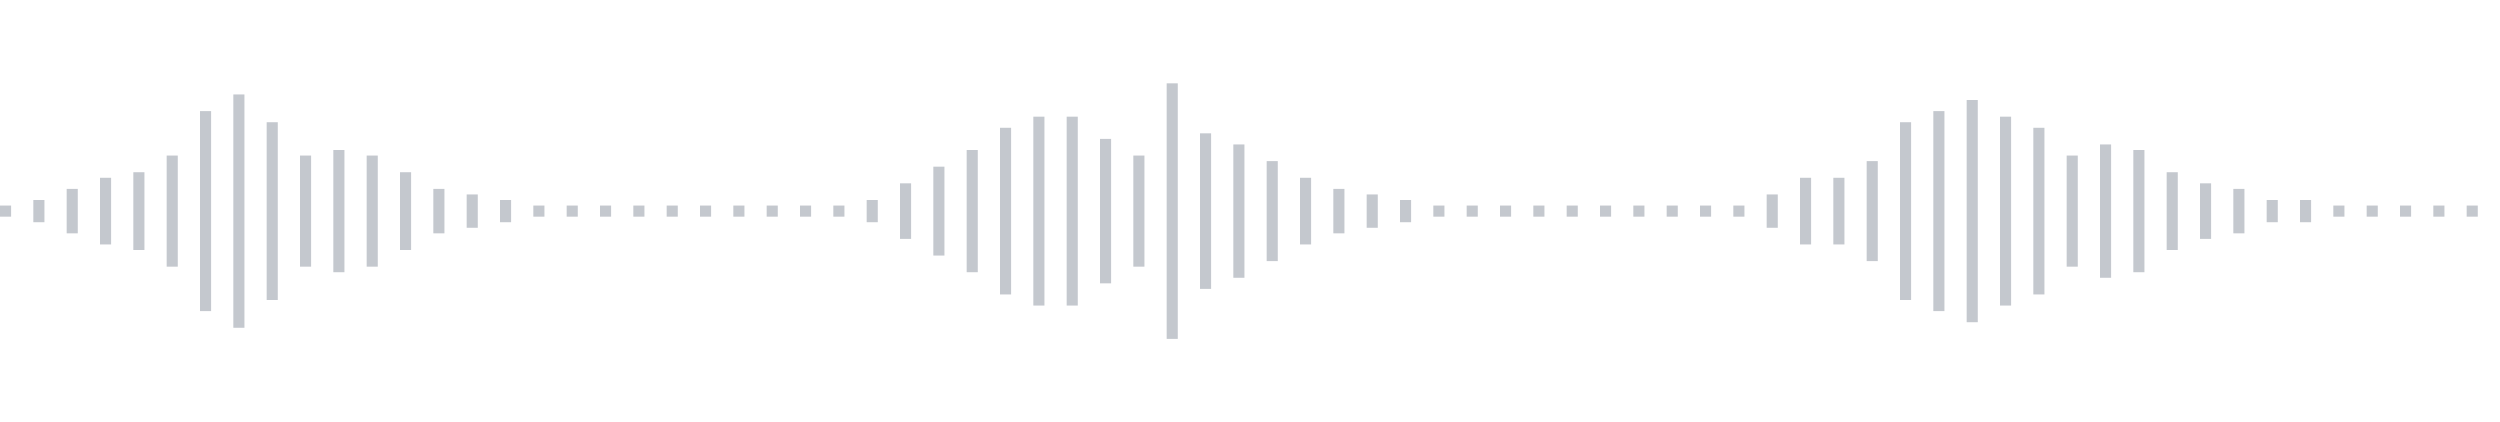 <svg xmlns="http://www.w3.org/2000/svg" xmlns:xlink="http://www.w3/org/1999/xlink" viewBox="0 0 225 38" preserveAspectRatio="none" width="100%" height="100%" fill="#C4C8CE"><g id="waveform-524e6a54-044e-49ae-808a-ea82328f895b"><rect x="0" y="18.5" width="1" height="1"/><rect x="3" y="18.0" width="1" height="2"/><rect x="6" y="17.0" width="1" height="4"/><rect x="9" y="16.0" width="1" height="6"/><rect x="12" y="15.5" width="1" height="7"/><rect x="15" y="14.0" width="1" height="10"/><rect x="18" y="10.0" width="1" height="18"/><rect x="21" y="8.5" width="1" height="21"/><rect x="24" y="11.0" width="1" height="16"/><rect x="27" y="14.0" width="1" height="10"/><rect x="30" y="13.5" width="1" height="11"/><rect x="33" y="14.0" width="1" height="10"/><rect x="36" y="15.5" width="1" height="7"/><rect x="39" y="17.0" width="1" height="4"/><rect x="42" y="17.5" width="1" height="3"/><rect x="45" y="18.0" width="1" height="2"/><rect x="48" y="18.5" width="1" height="1"/><rect x="51" y="18.5" width="1" height="1"/><rect x="54" y="18.5" width="1" height="1"/><rect x="57" y="18.5" width="1" height="1"/><rect x="60" y="18.5" width="1" height="1"/><rect x="63" y="18.5" width="1" height="1"/><rect x="66" y="18.5" width="1" height="1"/><rect x="69" y="18.5" width="1" height="1"/><rect x="72" y="18.5" width="1" height="1"/><rect x="75" y="18.5" width="1" height="1"/><rect x="78" y="18.0" width="1" height="2"/><rect x="81" y="16.5" width="1" height="5"/><rect x="84" y="15.0" width="1" height="8"/><rect x="87" y="13.5" width="1" height="11"/><rect x="90" y="11.5" width="1" height="15"/><rect x="93" y="10.5" width="1" height="17"/><rect x="96" y="10.5" width="1" height="17"/><rect x="99" y="12.5" width="1" height="13"/><rect x="102" y="14.0" width="1" height="10"/><rect x="105" y="7.5" width="1" height="23"/><rect x="108" y="12.0" width="1" height="14"/><rect x="111" y="13.0" width="1" height="12"/><rect x="114" y="14.5" width="1" height="9"/><rect x="117" y="16.0" width="1" height="6"/><rect x="120" y="17.0" width="1" height="4"/><rect x="123" y="17.5" width="1" height="3"/><rect x="126" y="18.0" width="1" height="2"/><rect x="129" y="18.5" width="1" height="1"/><rect x="132" y="18.5" width="1" height="1"/><rect x="135" y="18.5" width="1" height="1"/><rect x="138" y="18.5" width="1" height="1"/><rect x="141" y="18.5" width="1" height="1"/><rect x="144" y="18.5" width="1" height="1"/><rect x="147" y="18.5" width="1" height="1"/><rect x="150" y="18.5" width="1" height="1"/><rect x="153" y="18.5" width="1" height="1"/><rect x="156" y="18.5" width="1" height="1"/><rect x="159" y="17.5" width="1" height="3"/><rect x="162" y="16.0" width="1" height="6"/><rect x="165" y="16.0" width="1" height="6"/><rect x="168" y="14.5" width="1" height="9"/><rect x="171" y="11.0" width="1" height="16"/><rect x="174" y="10.0" width="1" height="18"/><rect x="177" y="9.0" width="1" height="20"/><rect x="180" y="10.5" width="1" height="17"/><rect x="183" y="11.5" width="1" height="15"/><rect x="186" y="14.0" width="1" height="10"/><rect x="189" y="13.0" width="1" height="12"/><rect x="192" y="13.5" width="1" height="11"/><rect x="195" y="15.5" width="1" height="7"/><rect x="198" y="16.5" width="1" height="5"/><rect x="201" y="17.0" width="1" height="4"/><rect x="204" y="18.0" width="1" height="2"/><rect x="207" y="18.0" width="1" height="2"/><rect x="210" y="18.5" width="1" height="1"/><rect x="213" y="18.5" width="1" height="1"/><rect x="216" y="18.5" width="1" height="1"/><rect x="219" y="18.5" width="1" height="1"/><rect x="222" y="18.5" width="1" height="1"/></g></svg>
